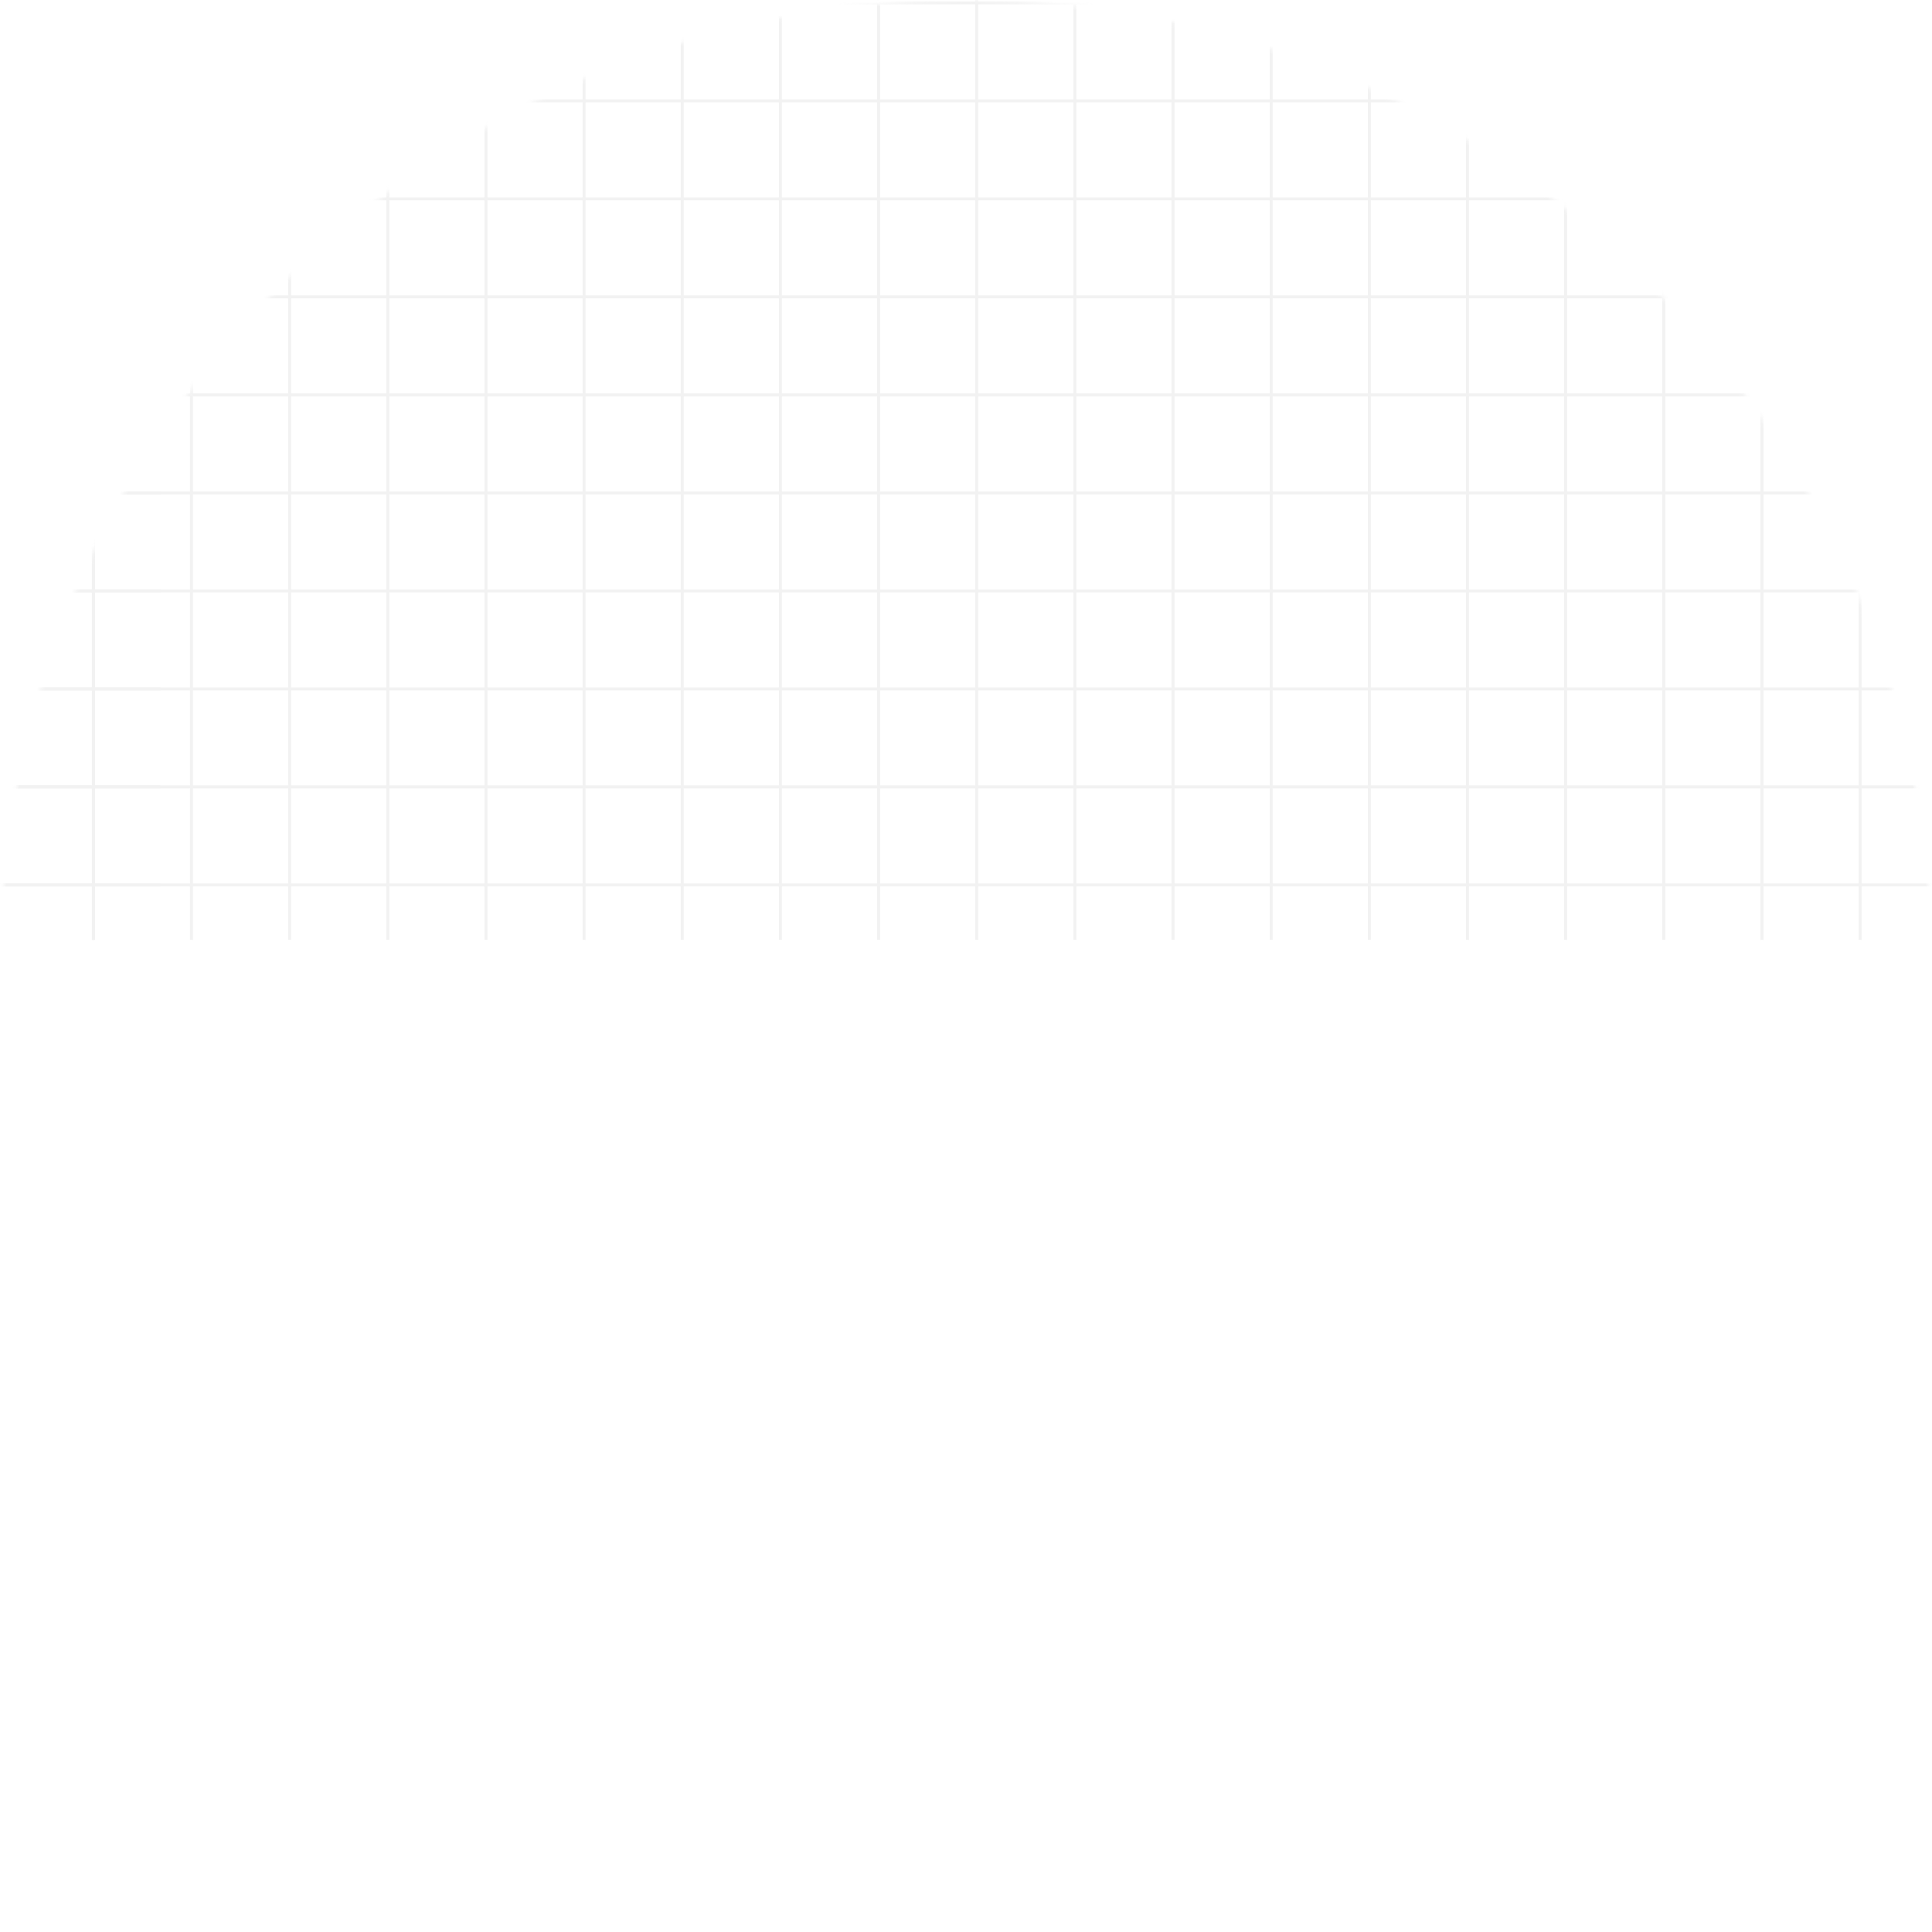<svg fill="none" height="444" viewBox="0 0 444 444" width="444" xmlns="http://www.w3.org/2000/svg" xmlns:xlink="http://www.w3.org/1999/xlink"><radialGradient id="a" cx="0" cy="0" gradientTransform="matrix(0 144.842 -580.68 0 -35.61 -131.678)" gradientUnits="userSpaceOnUse" r="1"><stop offset="0" stop-color="#949494" stop-opacity="0"/><stop offset="1" stop-color="#8f8f8f"/></radialGradient><mask id="b" height="444" maskUnits="userSpaceOnUse" width="444" x="0" y="0"><circle cx="222" cy="222" fill="#d9d9d9" r="222"/></mask><g mask="url(#b)"><g clip-rule="evenodd" fill="url(#a)" fill-rule="evenodd" opacity=".12"><path d="m-881.151 216v-430h.684v430z"/><path d="m-858.593 216v-430h.683v430z"/><path d="m-836.036 216v-430h.684v430z"/><path d="m-813.478 216v-430h.683v430z"/><path d="m-790.921 216v-430h.684v430z"/><path d="m-768.364 216v-430h.684v430z"/><path d="m-745.806 216v-430h.683v430z"/><path d="m-723.249 216v-430h.684v430z"/><path d="m-700.691 216v-430h.683v430z"/><path d="m-678.134 216v-430h.684v430z"/><path d="m-655.576 216v-430h.683v430z"/><path d="m-633.019 216v-430h.684v430z"/><path d="m-610.462 216v-430h.684v430z"/><path d="m-587.904 216v-430h.683v430z"/><path d="m-565.347 216v-430h.684v430z"/><path d="m-542.789 216v-430h.683v430z"/><path d="m-520.232 216v-430h.684v430z"/><path d="m-497.674 216v-430h.683v430z"/><path d="m-475.117 216v-430h.684v430z"/><path d="m-452.56 216v-430h.684v430z"/><path d="m-430.002 216v-430h.683v430z"/><path d="m-407.445 216v-430h.684v430z"/><path d="m-384.887 216v-430h.683v430z"/><path d="m-362.33 216v-430h.684v430z"/><path d="m-339.773 216v-430h.684v430z"/><path d="m-317.215 216v-430h.683v430z"/><path d="m-294.658 216v-430h.684v430z"/><path d="m-272.1 216v-430h.683v430z"/><path d="m-249.543 216v-430h.684v430z"/><path d="m-226.985 216v-430h.683v430z"/><path d="m-204.428 216v-430h.683v430z"/><path d="m-181.871 216v-430h.684v430z"/><path d="m-159.313 216v-430h.683v430z"/><path d="m-136.756 216v-430h.684v430z"/><path d="m-114.198 216v-430h.683v430z"/><path d="m-91.641 216v-430h.684v430z"/><path d="m-69.084 216v-430h.684v430z"/><path d="m-46.526 216v-430h.683v430z"/><path d="m-23.969 216v-430h.684v430z"/><path d="m-1.411 216v-430h.684v430z"/><path d="m21.146 216v-430h.684v430z"/><path d="m36.868 203.715h-934.424v-.683h934.424z"/><path d="m36.868 181.191h-934.424v-.682h934.424z"/><path d="m36.868 158.667h-934.424v-.683h934.424z"/><path d="m36.868 136.143h-934.424v-.682h934.424z"/><path d="m36.868 113.619h-934.424v-.682h934.424z"/><path d="m36.868 91.096h-934.424v-.682h934.424z"/><path d="m36.868 68.572h-934.424v-.682h934.424z"/><path d="m36.868 46.048h-934.424v-.683h934.424z"/><path d="m36.868 23.524h-934.424v-.682h934.424z"/><path d="m36.868 1h-934.424v-.683h934.424z"/><path d="m36.868-21.524h-934.424v-.682h934.424z"/><path d="m36.868-44.048h-934.424v-.683h934.424z"/><path d="m36.868-66.571h-934.424v-.683h934.424z"/><path d="m36.868-89.095h-934.424v-.683h934.424z"/><path d="m36.868-111.619h-934.424v-.683h934.424z"/><path d="m36.868-134.143h-934.424v-.682h934.424z"/><path d="m36.868-156.667h-934.424v-.682h934.424z"/><path d="m36.868-179.19h-934.424v-.683h934.424z"/><path d="m36.868-201.715h-934.424v-.682h934.424z"/><path d="m-91.682 216v-430h.683v430z"/><path d="m-69.124 216v-430h.684v430z"/><path d="m-46.567 216v-430h.683v430z"/><path d="m-24.01 216v-430h.684v430z"/><path d="m-1.452 216 0-430h.684l-0 430z"/><path d="m21.105 216v-430h.683v430z"/><path d="m43.663 216v-430h.684v430z"/><path d="m66.22 216v-430h.683v430z"/><path d="m88.778 216v-430h.683v430z"/><path d="m111.335 216v-430h.684v430z"/><path d="m133.892 216v-430h.684v430z"/><path d="m156.45 216v-430h.683v430z"/><path d="m179.007 216v-430h.684v430z"/><path d="m201.565 216v-430h.683v430z"/><path d="m224.122 216v-430h.684v430z"/><path d="m246.68 216v-430h.683v430z"/><path d="m269.237 216v-430h.684v430z"/><path d="m291.794 216v-430h.684v430z"/><path d="m314.352 216v-430h.683v430z"/><path d="m336.909 216v-430h.684v430z"/><path d="m359.467 216v-430h.683v430z"/><path d="m382.024 216v-430h.684v430z"/><path d="m404.582 216v-430h.683v430z"/><path d="m427.139 216v-430h.683v430z"/><path d="m449.696 216v-430h.684v430z"/><path d="m472.254 216v-430h.683v430z"/><path d="m494.811 216v-430h.684v430z"/><path d="m517.369 216v-430h.683v430z"/><path d="m539.926 216v-430h.683v430z"/><path d="m562.483 216v-430h.684v430z"/><path d="m585.041 216v-430h.683v430z"/><path d="m607.598 216v-430h.684v430z"/><path d="m630.156 216v-430h.683v430z"/><path d="m652.713 216v-430h.683v430z"/><path d="m675.271 216v-430h.683v430z"/><path d="m697.828 216v-430h.683v430z"/><path d="m720.385 216v-430h.684v430z"/><path d="m742.943 216v-430h.683v430z"/><path d="m765.5 216v-430h.684v430z"/><path d="m788.057 216v-430h.684v430z"/><path d="m810.615 216v-430h.683v430z"/><path d="m826.336 203.715h-934.423v-.683h934.423z"/><path d="m826.336 181.191h-934.423v-.682h934.423z"/><path d="m826.336 158.667h-934.423v-.683h934.423z"/><path d="m826.336 136.143h-934.423v-.682h934.423z"/><path d="m826.336 113.619h-934.423v-.682h934.423z"/><path d="m826.336 91.096h-934.423v-.682h934.423z"/><path d="m826.336 68.572h-934.423v-.682h934.423z"/><path d="m826.336 46.048h-934.423v-.683h934.423z"/><path d="m826.336 23.524h-934.423v-.682h934.423z"/><path d="m826.336 1h-934.423v-.683h934.423z"/><path d="m826.336-21.524h-934.423v-.682h934.423z"/><path d="m826.336-44.048h-934.423v-.683h934.423z"/><path d="m826.336-66.571h-934.423v-.683h934.423z"/><path d="m826.336-89.095h-934.423v-.683h934.423z"/><path d="m826.336-111.619h-934.423v-.683h934.423z"/><path d="m826.336-134.143h-934.423v-.682h934.423z"/><path d="m826.336-156.667h-934.423v-.682h934.423z"/><path d="m826.336-179.19h-934.423v-.683h934.423z"/><path d="m826.336-201.715h-934.423v-.682h934.423z"/></g></g></svg>